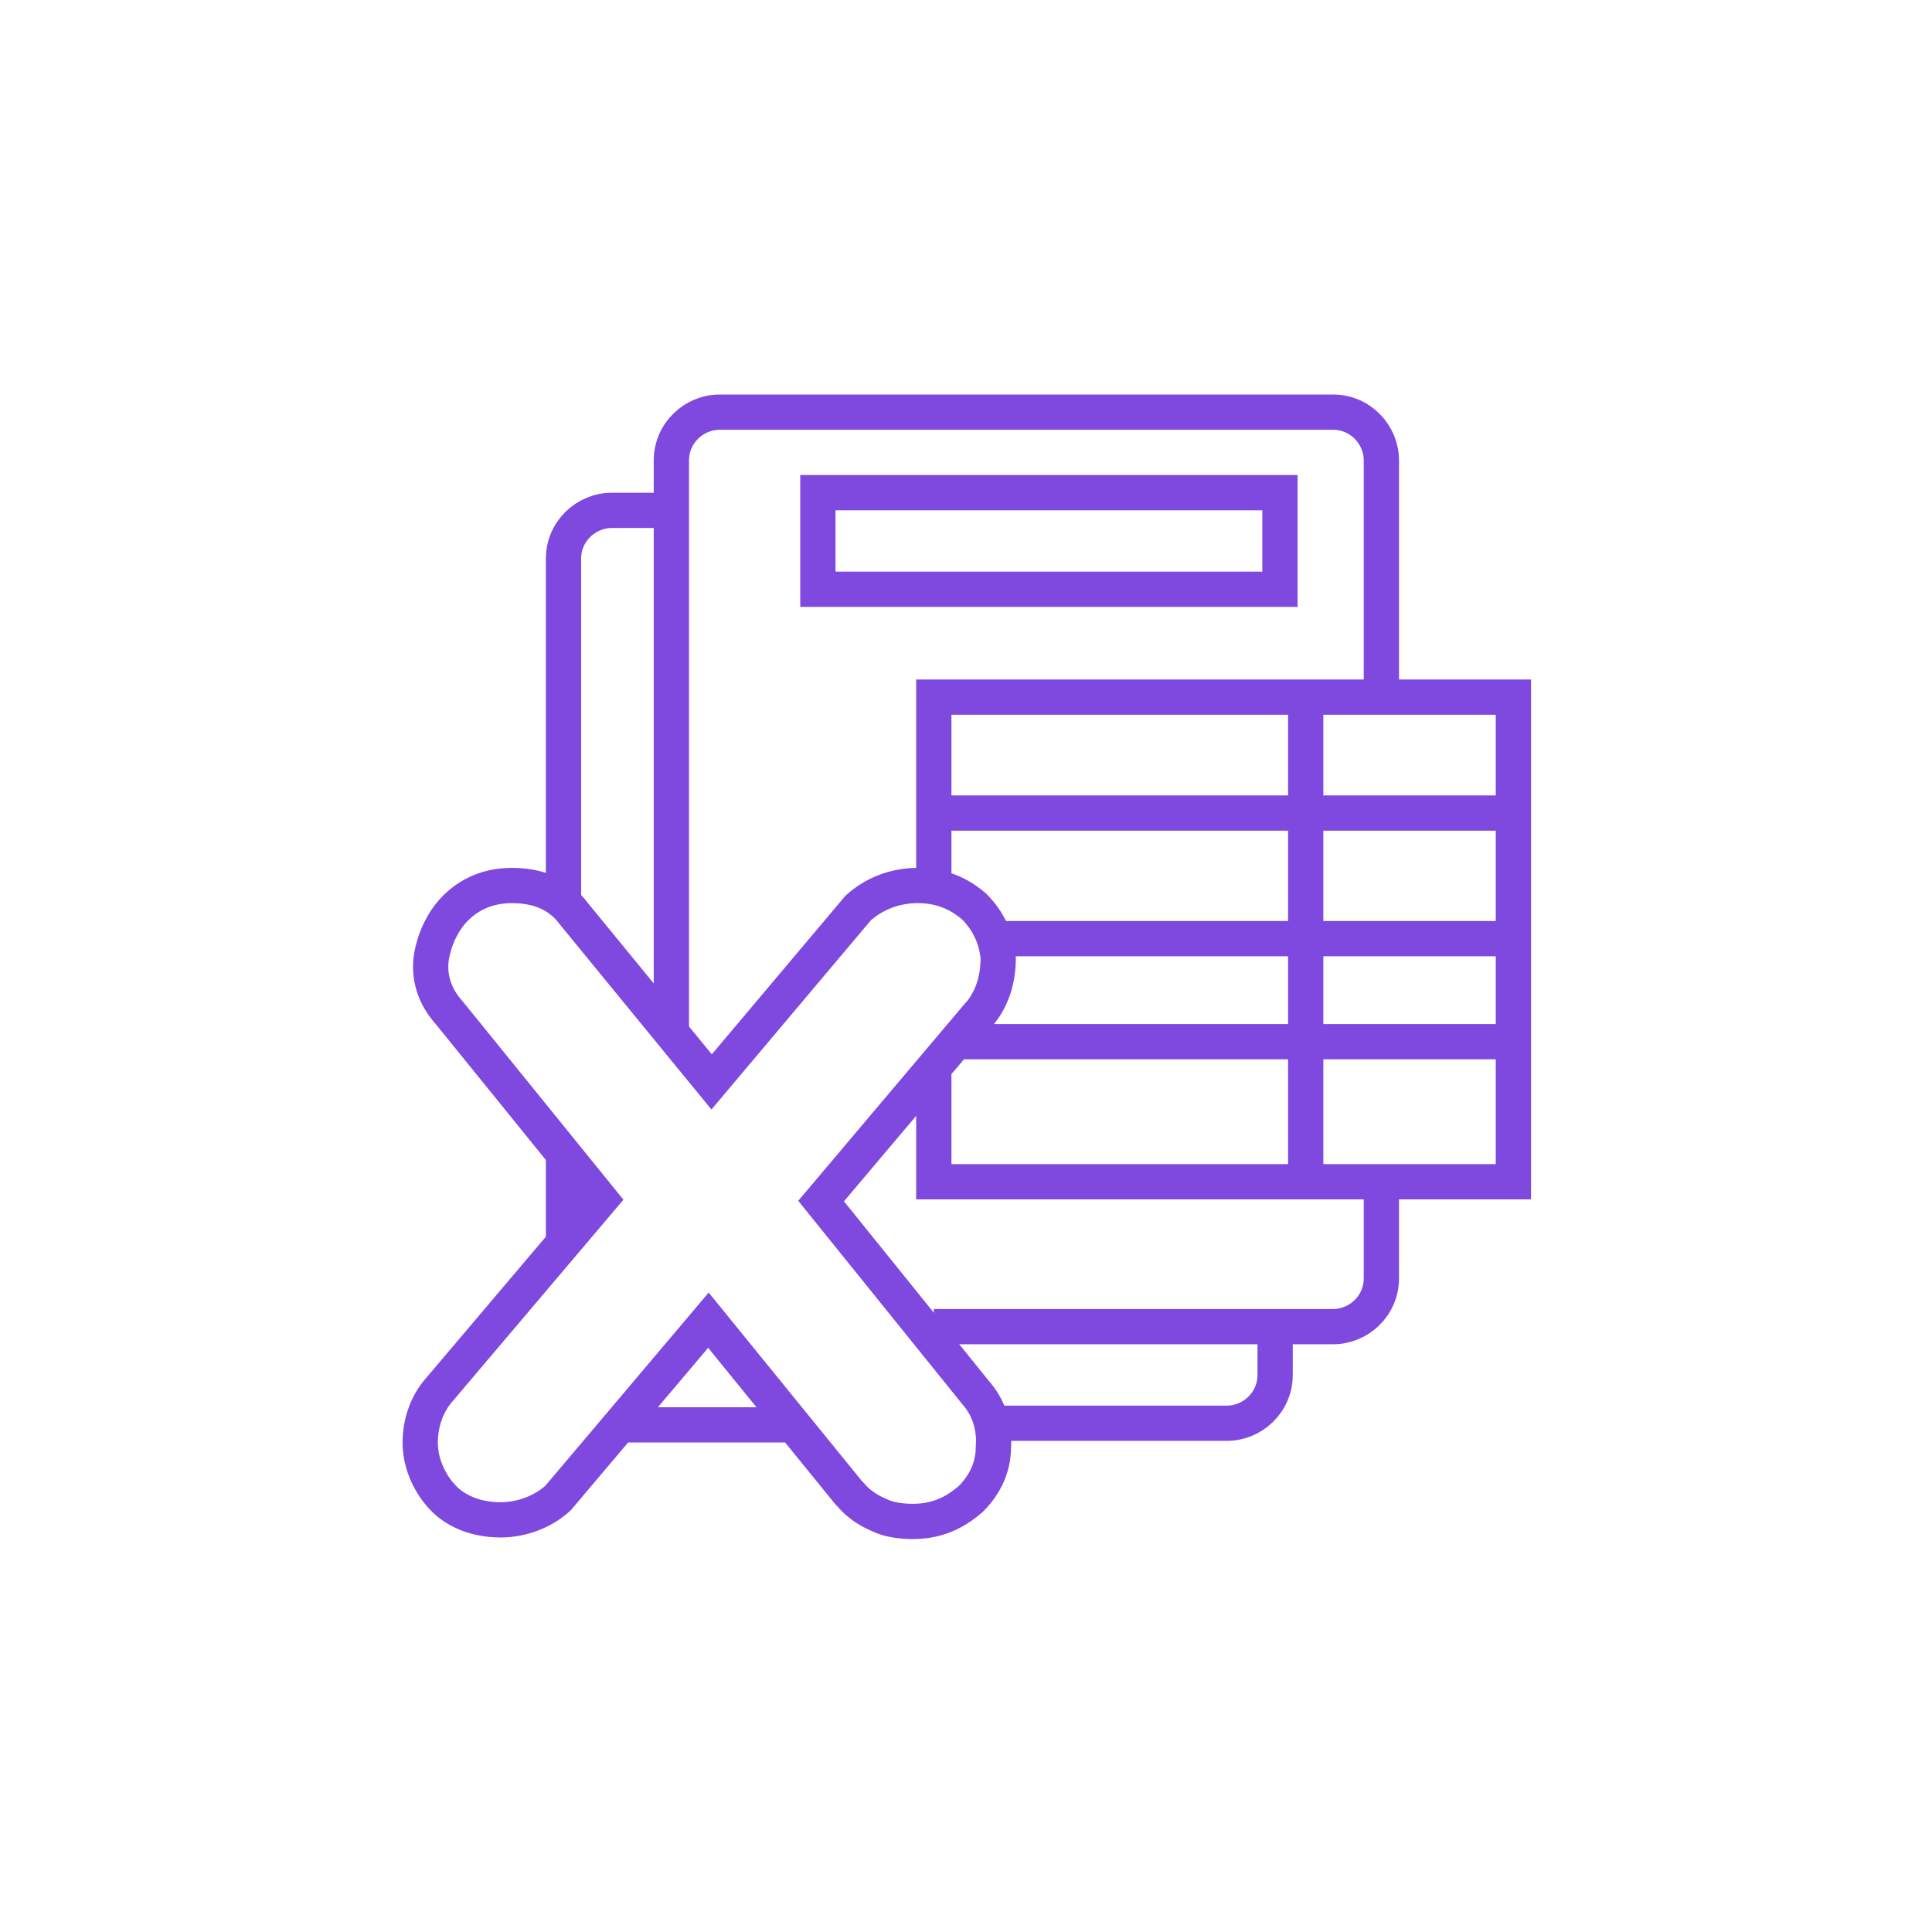<?xml version="1.0" encoding="utf-8"?>
<!-- Generator: Adobe Illustrator 26.0.3, SVG Export Plug-In . SVG Version: 6.00 Build 0)  -->
<svg version="1.1" id="Layer_1" xmlns="http://www.w3.org/2000/svg" xmlns:xlink="http://www.w3.org/1999/xlink" x="0px" y="0px"
	 viewBox="0 0 120 120" style="enable-background:new 0 0 120 120;" xml:space="preserve">
<style type="text/css">
	.st0{fill:none;stroke:#7F48DF;stroke-width:2.19;stroke-miterlimit:10;}
</style>
<g>
	<path class="st0" d="M35,56V34.7c0-1.7,1.4-3,3-3h3.6"/>
	<line class="st0" x1="35" y1="76.9" x2="35" y2="71.8"/>
	<path class="st0" d="M49.3,88.5H38"/>
	<path class="st0" d="M49.3,88.5"/>
	<path class="st0" d="M79.2,82.4v3c0,1.7-1.4,3-3,3H61.9"/>
	<path class="st0" d="M41.7,64V28.6c0-1.7,1.4-3,3-3h38.1c1.7,0,3,1.4,3,3v14.7"/>
	<path class="st0" d="M85.8,73.4v6c0,1.7-1.4,3-3,3H58"/>
	<path class="st0" d="M58,55.1"/>
	<polyline class="st0" points="58,55.1 58,43.3 94,43.3 94,73.4 58,73.4 58,66.7 	"/>
	<line class="st0" x1="58" y1="50.5" x2="94" y2="50.5"/>
	<line class="st0" x1="62" y1="58.3" x2="94" y2="58.3"/>
	<line class="st0" x1="59" y1="64.7" x2="94" y2="64.7"/>
	<line class="st0" x1="81.1" y1="43.3" x2="81.1" y2="73.4"/>
	<rect x="50.8" y="30.6" class="st0" width="28.7" height="6"/>
	<path class="st0" d="M51,74.6L60.8,63l0.1-0.1c0.8-1,1.1-2.2,1.1-3.4c-0.1-1.2-0.6-2.3-1.5-3.2C59.8,55.7,58.7,55,57,55
		c-1.4,0-2.7,0.5-3.7,1.4l-9.1,10.8l-8.6-10.5C35,55.9,33.9,55,31.8,55c-1.8,0-2.9,0.8-3.5,1.4c-0.8,0.8-1.3,1.9-1.5,3
		c-0.2,1.3,0.2,2.5,1.1,3.5l9.4,11.6l-10,11.8c-0.8,0.9-1.2,2.1-1.2,3.3c0,1.2,0.5,2.4,1.3,3.3c0.6,0.7,1.8,1.5,3.7,1.5
		c1.3,0,2.6-0.5,3.5-1.3l0.1-0.1L44,82l8.7,10.7l0.1,0.1c0.5,0.6,1.1,1,1.8,1.3c0.6,0.3,1.4,0.4,2.1,0.4c1.8,0,2.9-0.8,3.6-1.4
		c0.9-0.9,1.4-2,1.4-3.2c0.1-1.3-0.3-2.5-1.1-3.4L51,74.6z"/>
</g>
</svg>
